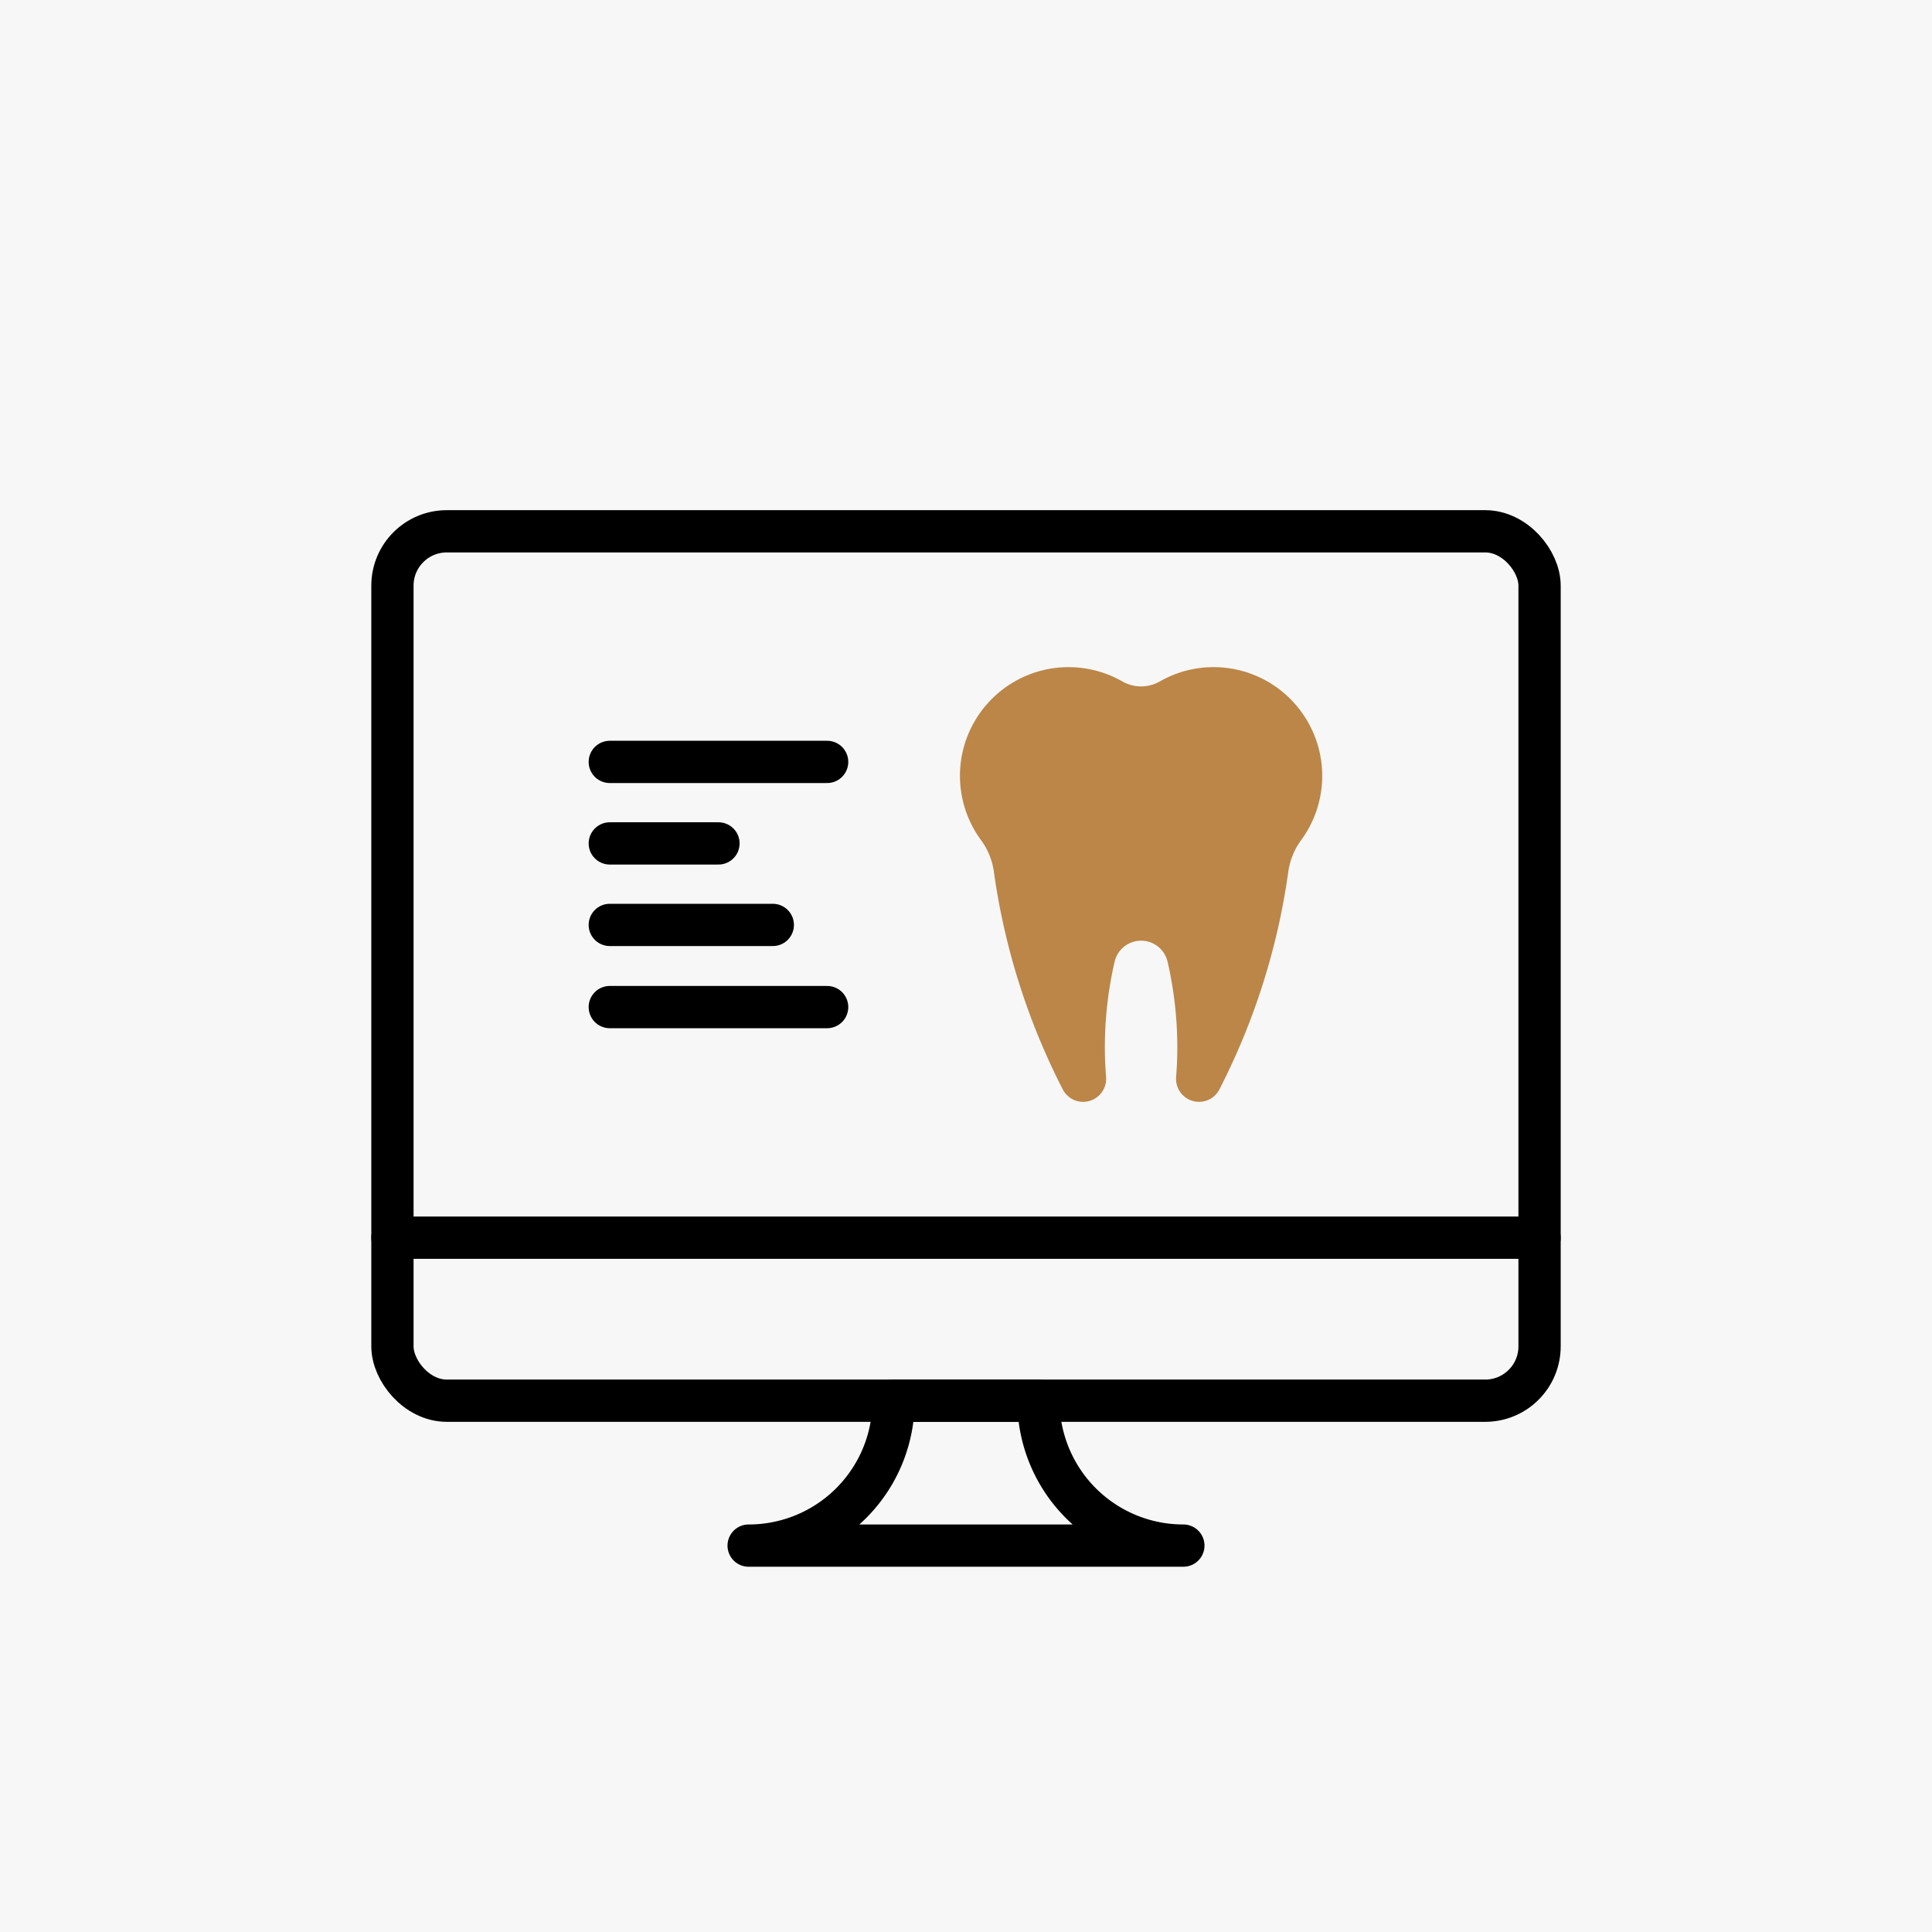 <svg id="Layer_1" data-name="Layer 1" xmlns="http://www.w3.org/2000/svg" viewBox="0 0 80 80">
  <defs>
    <style>
      .cls-1 {
        fill: #f7f7f7;
      }

      .cls-2 {
        fill: none;
        stroke: #000;
        stroke-linecap: round;
        stroke-linejoin: round;
        stroke-width: 1.75px;
      }

      .cls-3 {
        fill: #bb8648;
      }
    </style>
  </defs>
  <title>affinity-dental-invisalign-icons</title>
  <rect class="cls-1" width="80" height="80"/>
  <g>
    <rect class="cls-2" x="16.25" y="22" width="47.5" height="36" rx="2.25"/>
    <line class="cls-2" x1="16.25" y1="51.25" x2="63.75" y2="51.25"/>
    <path class="cls-2" d="M37,58a5.997,5.997,0,0,1-6,6H49a5.997,5.997,0,0,1-6-6Z"/>
  </g>
  <path class="cls-3" d="M53.941,29.555a4.486,4.486,0,0,0-3.691-1.93,4.457,4.457,0,0,0-2.219.589,1.566,1.566,0,0,1-1.562,0,4.489,4.489,0,0,0-5.415.744,4.497,4.497,0,0,0-.445,5.811,2.879,2.879,0,0,1,.541,1.297,28.3,28.3,0,0,0,2.86,9.049.947.947,0,0,0,.844.51h0a.953.953,0,0,0,.945-1.038c-.032-.4-.049-.804-.049-1.212a15.759,15.759,0,0,1,.407-3.568,1.126,1.126,0,0,1,2.186,0A15.759,15.759,0,0,1,48.75,43.375c0,.408-.017.812-.049,1.212a.953.953,0,0,0,.945,1.038h0a.947.947,0,0,0,.844-.51,28.3,28.3,0,0,0,2.86-9.049,2.88,2.88,0,0,1,.541-1.297,4.492,4.492,0,0,0,.051-5.213Z"/>
  <g>
    <line class="cls-2" x1="25.25" y1="31.549" x2="34.25" y2="31.549"/>
    <line class="cls-2" x1="25.25" y1="34.924" x2="29.75" y2="34.924"/>
    <line class="cls-2" x1="25.25" y1="38.299" x2="32" y2="38.299"/>
    <line class="cls-2" x1="25.25" y1="41.701" x2="34.25" y2="41.701"/>
  </g>
</svg>

